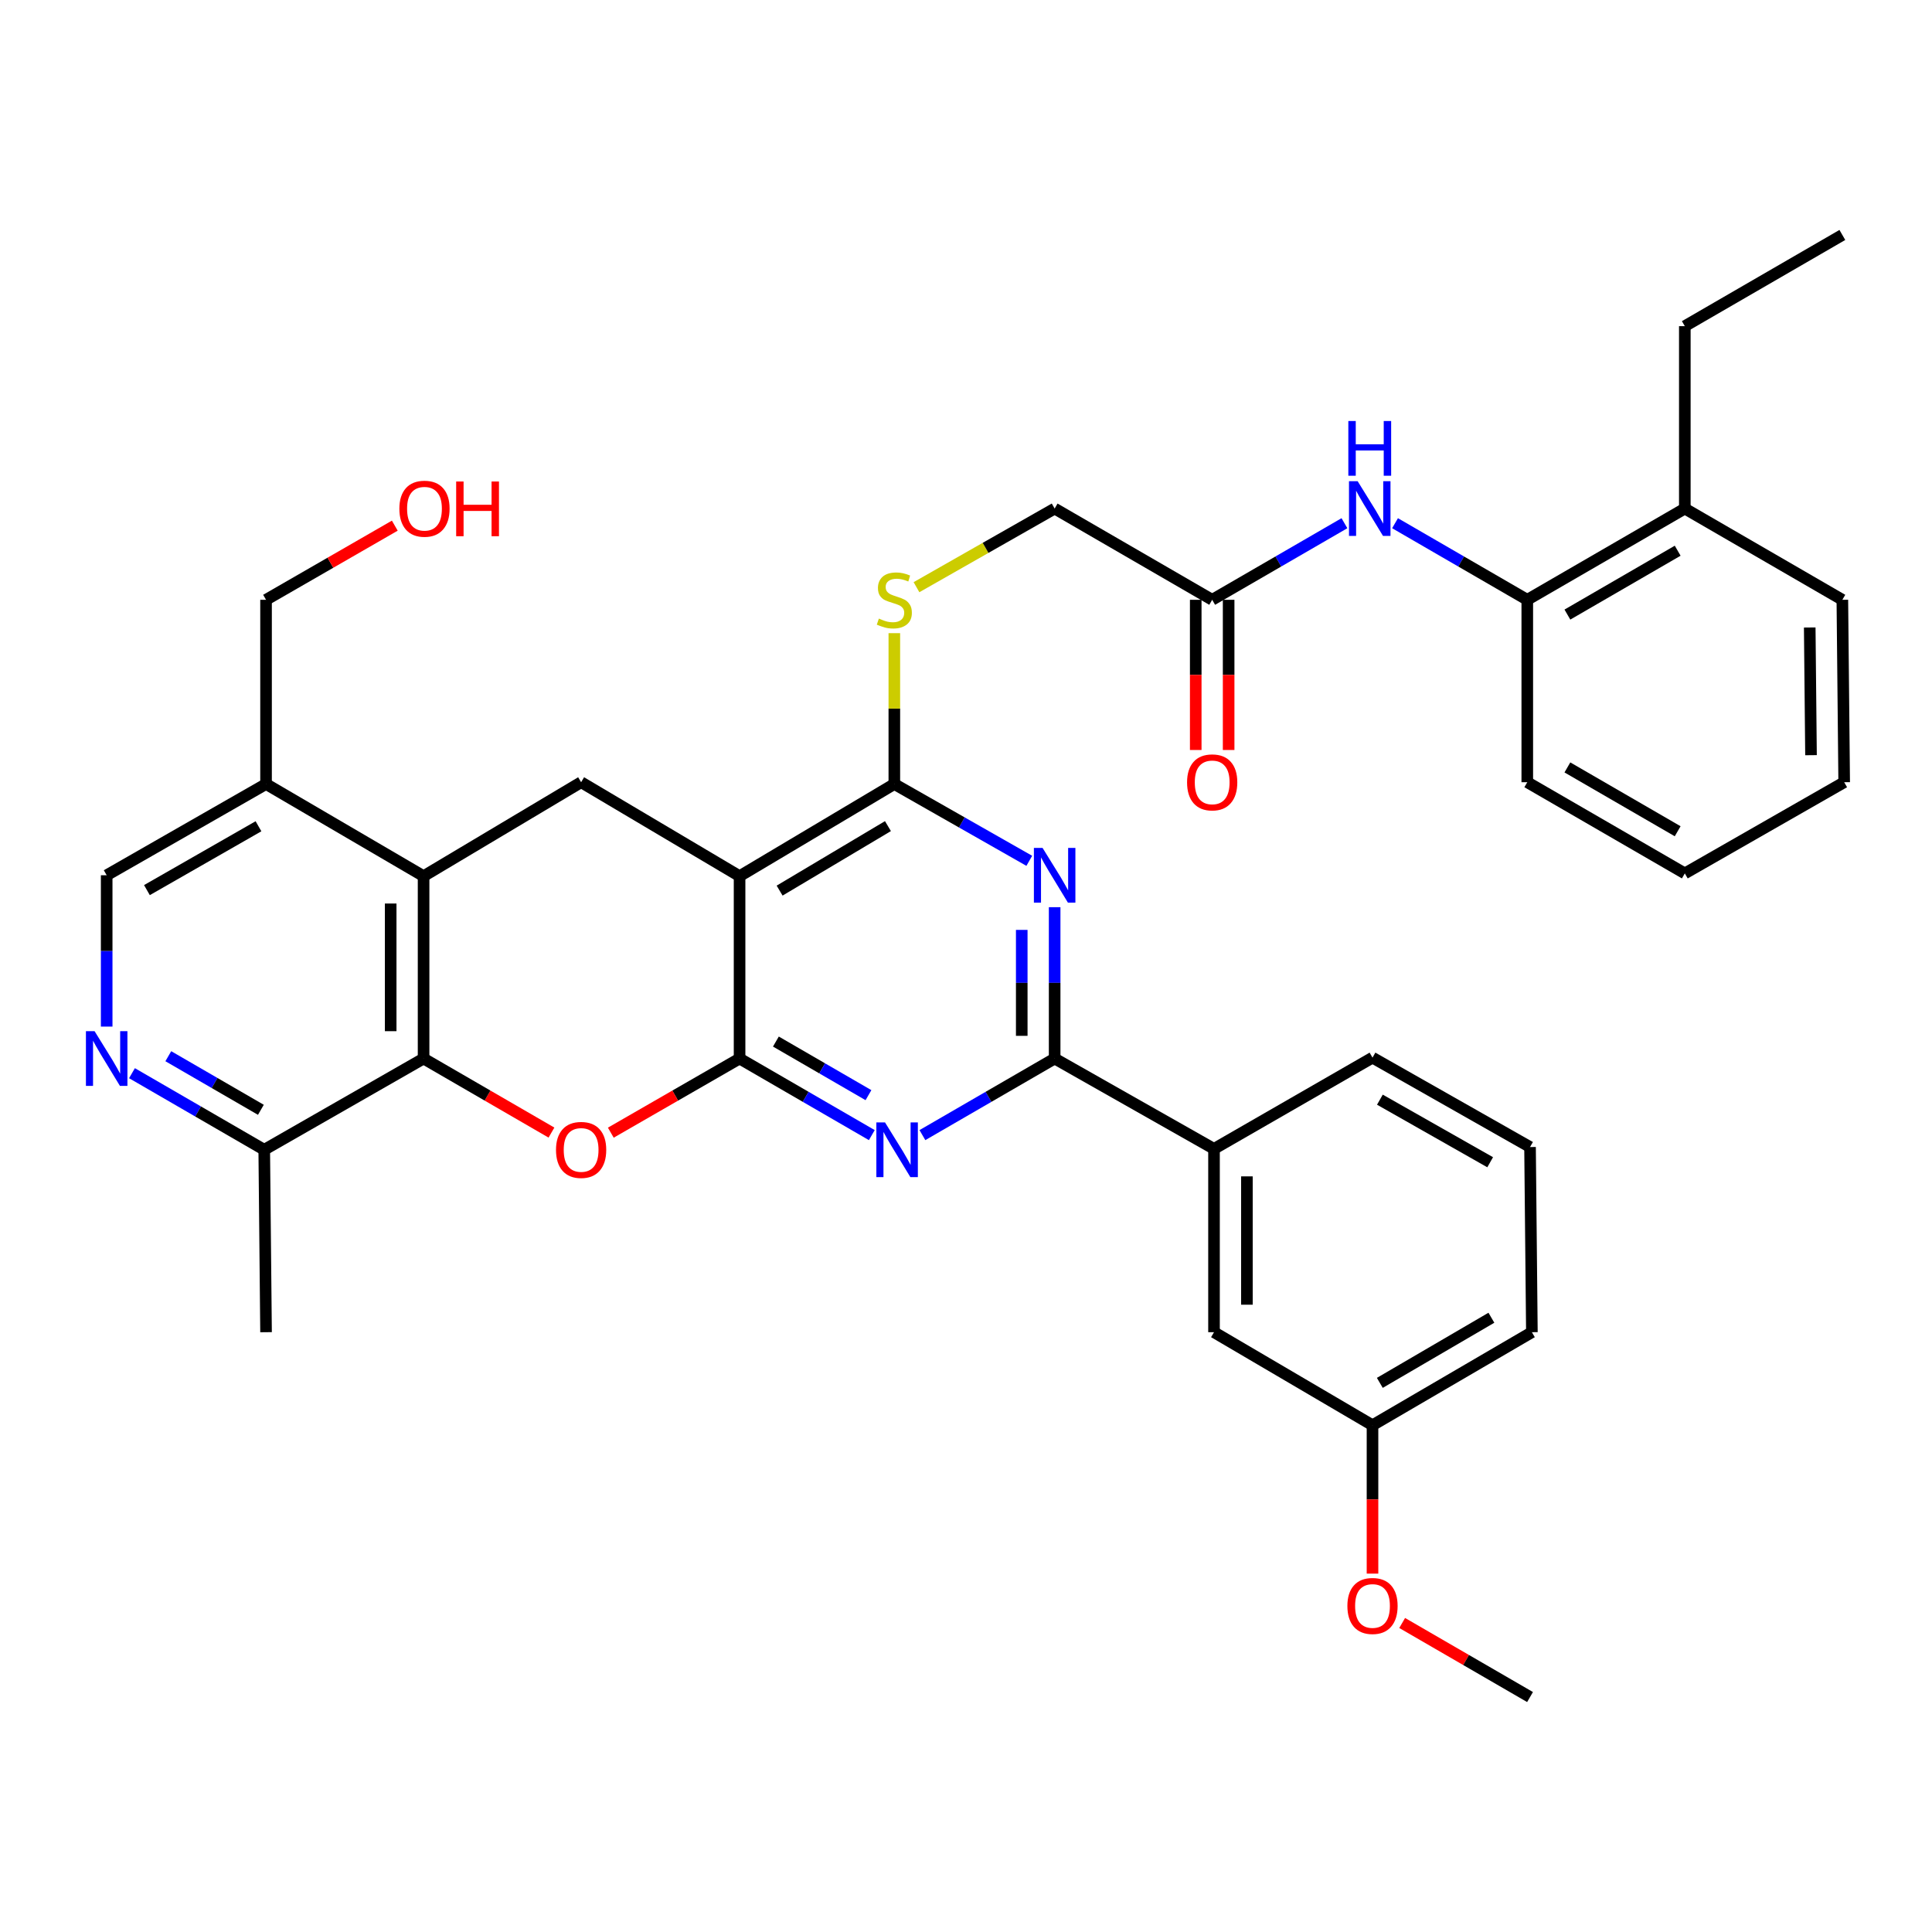 <?xml version='1.0' encoding='iso-8859-1'?>
<svg version='1.1' baseProfile='full'
              xmlns='http://www.w3.org/2000/svg'
                      xmlns:rdkit='http://www.rdkit.org/xml'
                      xmlns:xlink='http://www.w3.org/1999/xlink'
                  xml:space='preserve'
width='1000px' height='1000px' viewBox='0 0 1000 1000'>
<!-- END OF HEADER -->
<rect style='opacity:1.0;fill:#FFFFFF;stroke:none' width='1000' height='1000' x='0' y='0'> </rect>
<path class='bond-0' d='M 382.801,547.899 L 382.801,453.501' style='fill:none;fill-rule:evenodd;stroke:#000000;stroke-width:6px;stroke-linecap:butt;stroke-linejoin:miter;stroke-opacity:1' />
<path class='bond-1' d='M 382.801,547.899 L 417.024,567.717' style='fill:none;fill-rule:evenodd;stroke:#000000;stroke-width:6px;stroke-linecap:butt;stroke-linejoin:miter;stroke-opacity:1' />
<path class='bond-1' d='M 417.024,567.717 L 451.247,587.534' style='fill:none;fill-rule:evenodd;stroke:#0000FF;stroke-width:6px;stroke-linecap:butt;stroke-linejoin:miter;stroke-opacity:1' />
<path class='bond-1' d='M 401.602,539.108 L 425.558,552.98' style='fill:none;fill-rule:evenodd;stroke:#000000;stroke-width:6px;stroke-linecap:butt;stroke-linejoin:miter;stroke-opacity:1' />
<path class='bond-1' d='M 425.558,552.98 L 449.514,566.852' style='fill:none;fill-rule:evenodd;stroke:#0000FF;stroke-width:6px;stroke-linecap:butt;stroke-linejoin:miter;stroke-opacity:1' />
<path class='bond-2' d='M 382.801,547.899 L 349.477,567.085' style='fill:none;fill-rule:evenodd;stroke:#000000;stroke-width:6px;stroke-linecap:butt;stroke-linejoin:miter;stroke-opacity:1' />
<path class='bond-2' d='M 349.477,567.085 L 316.153,586.271' style='fill:none;fill-rule:evenodd;stroke:#FF0000;stroke-width:6px;stroke-linecap:butt;stroke-linejoin:miter;stroke-opacity:1' />
<path class='bond-5' d='M 382.801,453.501 L 462.904,405.81' style='fill:none;fill-rule:evenodd;stroke:#000000;stroke-width:6px;stroke-linecap:butt;stroke-linejoin:miter;stroke-opacity:1' />
<path class='bond-5' d='M 403.528,460.979 L 459.6,427.596' style='fill:none;fill-rule:evenodd;stroke:#000000;stroke-width:6px;stroke-linecap:butt;stroke-linejoin:miter;stroke-opacity:1' />
<path class='bond-8' d='M 382.801,453.501 L 300.787,404.873' style='fill:none;fill-rule:evenodd;stroke:#000000;stroke-width:6px;stroke-linecap:butt;stroke-linejoin:miter;stroke-opacity:1' />
<path class='bond-4' d='M 477.438,587.534 L 511.661,567.717' style='fill:none;fill-rule:evenodd;stroke:#0000FF;stroke-width:6px;stroke-linecap:butt;stroke-linejoin:miter;stroke-opacity:1' />
<path class='bond-4' d='M 511.661,567.717 L 545.884,547.899' style='fill:none;fill-rule:evenodd;stroke:#000000;stroke-width:6px;stroke-linecap:butt;stroke-linejoin:miter;stroke-opacity:1' />
<path class='bond-6' d='M 285.431,586.225 L 252.338,567.062' style='fill:none;fill-rule:evenodd;stroke:#FF0000;stroke-width:6px;stroke-linecap:butt;stroke-linejoin:miter;stroke-opacity:1' />
<path class='bond-6' d='M 252.338,567.062 L 219.246,547.899' style='fill:none;fill-rule:evenodd;stroke:#000000;stroke-width:6px;stroke-linecap:butt;stroke-linejoin:miter;stroke-opacity:1' />
<path class='bond-3' d='M 545.884,469.56 L 545.884,508.729' style='fill:none;fill-rule:evenodd;stroke:#0000FF;stroke-width:6px;stroke-linecap:butt;stroke-linejoin:miter;stroke-opacity:1' />
<path class='bond-3' d='M 545.884,508.729 L 545.884,547.899' style='fill:none;fill-rule:evenodd;stroke:#000000;stroke-width:6px;stroke-linecap:butt;stroke-linejoin:miter;stroke-opacity:1' />
<path class='bond-3' d='M 528.855,481.311 L 528.855,508.729' style='fill:none;fill-rule:evenodd;stroke:#0000FF;stroke-width:6px;stroke-linecap:butt;stroke-linejoin:miter;stroke-opacity:1' />
<path class='bond-3' d='M 528.855,508.729 L 528.855,536.148' style='fill:none;fill-rule:evenodd;stroke:#000000;stroke-width:6px;stroke-linecap:butt;stroke-linejoin:miter;stroke-opacity:1' />
<path class='bond-38' d='M 532.757,445.558 L 497.831,425.684' style='fill:none;fill-rule:evenodd;stroke:#0000FF;stroke-width:6px;stroke-linecap:butt;stroke-linejoin:miter;stroke-opacity:1' />
<path class='bond-38' d='M 497.831,425.684 L 462.904,405.81' style='fill:none;fill-rule:evenodd;stroke:#000000;stroke-width:6px;stroke-linecap:butt;stroke-linejoin:miter;stroke-opacity:1' />
<path class='bond-13' d='M 545.884,547.899 L 628.371,594.654' style='fill:none;fill-rule:evenodd;stroke:#000000;stroke-width:6px;stroke-linecap:butt;stroke-linejoin:miter;stroke-opacity:1' />
<path class='bond-12' d='M 462.904,405.81 L 462.904,366.765' style='fill:none;fill-rule:evenodd;stroke:#000000;stroke-width:6px;stroke-linecap:butt;stroke-linejoin:miter;stroke-opacity:1' />
<path class='bond-12' d='M 462.904,366.765 L 462.904,327.72' style='fill:none;fill-rule:evenodd;stroke:#CCCC00;stroke-width:6px;stroke-linecap:butt;stroke-linejoin:miter;stroke-opacity:1' />
<path class='bond-7' d='M 219.246,547.899 L 219.246,453.501' style='fill:none;fill-rule:evenodd;stroke:#000000;stroke-width:6px;stroke-linecap:butt;stroke-linejoin:miter;stroke-opacity:1' />
<path class='bond-7' d='M 202.216,533.739 L 202.216,467.661' style='fill:none;fill-rule:evenodd;stroke:#000000;stroke-width:6px;stroke-linecap:butt;stroke-linejoin:miter;stroke-opacity:1' />
<path class='bond-14' d='M 219.246,547.899 L 136.768,595.117' style='fill:none;fill-rule:evenodd;stroke:#000000;stroke-width:6px;stroke-linecap:butt;stroke-linejoin:miter;stroke-opacity:1' />
<path class='bond-11' d='M 219.246,453.501 L 137.704,405.81' style='fill:none;fill-rule:evenodd;stroke:#000000;stroke-width:6px;stroke-linecap:butt;stroke-linejoin:miter;stroke-opacity:1' />
<path class='bond-37' d='M 219.246,453.501 L 300.787,404.873' style='fill:none;fill-rule:evenodd;stroke:#000000;stroke-width:6px;stroke-linecap:butt;stroke-linejoin:miter;stroke-opacity:1' />
<path class='bond-9' d='M 68.313,555.482 L 102.54,575.3' style='fill:none;fill-rule:evenodd;stroke:#0000FF;stroke-width:6px;stroke-linecap:butt;stroke-linejoin:miter;stroke-opacity:1' />
<path class='bond-9' d='M 102.54,575.3 L 136.768,595.117' style='fill:none;fill-rule:evenodd;stroke:#000000;stroke-width:6px;stroke-linecap:butt;stroke-linejoin:miter;stroke-opacity:1' />
<path class='bond-9' d='M 87.114,546.69 L 111.073,560.562' style='fill:none;fill-rule:evenodd;stroke:#0000FF;stroke-width:6px;stroke-linecap:butt;stroke-linejoin:miter;stroke-opacity:1' />
<path class='bond-9' d='M 111.073,560.562 L 135.032,574.435' style='fill:none;fill-rule:evenodd;stroke:#000000;stroke-width:6px;stroke-linecap:butt;stroke-linejoin:miter;stroke-opacity:1' />
<path class='bond-17' d='M 55.217,531.367 L 55.217,492.198' style='fill:none;fill-rule:evenodd;stroke:#0000FF;stroke-width:6px;stroke-linecap:butt;stroke-linejoin:miter;stroke-opacity:1' />
<path class='bond-17' d='M 55.217,492.198 L 55.217,453.028' style='fill:none;fill-rule:evenodd;stroke:#000000;stroke-width:6px;stroke-linecap:butt;stroke-linejoin:miter;stroke-opacity:1' />
<path class='bond-10' d='M 695.88,270.813 L 661.652,290.634' style='fill:none;fill-rule:evenodd;stroke:#0000FF;stroke-width:6px;stroke-linecap:butt;stroke-linejoin:miter;stroke-opacity:1' />
<path class='bond-10' d='M 661.652,290.634 L 627.425,310.456' style='fill:none;fill-rule:evenodd;stroke:#000000;stroke-width:6px;stroke-linecap:butt;stroke-linejoin:miter;stroke-opacity:1' />
<path class='bond-16' d='M 722.071,270.813 L 756.294,290.635' style='fill:none;fill-rule:evenodd;stroke:#0000FF;stroke-width:6px;stroke-linecap:butt;stroke-linejoin:miter;stroke-opacity:1' />
<path class='bond-16' d='M 756.294,290.635 L 790.517,310.456' style='fill:none;fill-rule:evenodd;stroke:#000000;stroke-width:6px;stroke-linecap:butt;stroke-linejoin:miter;stroke-opacity:1' />
<path class='bond-23' d='M 137.704,405.81 L 137.704,310.456' style='fill:none;fill-rule:evenodd;stroke:#000000;stroke-width:6px;stroke-linecap:butt;stroke-linejoin:miter;stroke-opacity:1' />
<path class='bond-39' d='M 137.704,405.81 L 55.217,453.028' style='fill:none;fill-rule:evenodd;stroke:#000000;stroke-width:6px;stroke-linecap:butt;stroke-linejoin:miter;stroke-opacity:1' />
<path class='bond-39' d='M 133.791,427.672 L 76.05,460.724' style='fill:none;fill-rule:evenodd;stroke:#000000;stroke-width:6px;stroke-linecap:butt;stroke-linejoin:miter;stroke-opacity:1' />
<path class='bond-21' d='M 474.371,303.93 L 510.128,283.579' style='fill:none;fill-rule:evenodd;stroke:#CCCC00;stroke-width:6px;stroke-linecap:butt;stroke-linejoin:miter;stroke-opacity:1' />
<path class='bond-21' d='M 510.128,283.579 L 545.884,263.229' style='fill:none;fill-rule:evenodd;stroke:#000000;stroke-width:6px;stroke-linecap:butt;stroke-linejoin:miter;stroke-opacity:1' />
<path class='bond-18' d='M 628.371,594.654 L 628.371,689.544' style='fill:none;fill-rule:evenodd;stroke:#000000;stroke-width:6px;stroke-linecap:butt;stroke-linejoin:miter;stroke-opacity:1' />
<path class='bond-18' d='M 645.4,608.887 L 645.4,675.31' style='fill:none;fill-rule:evenodd;stroke:#000000;stroke-width:6px;stroke-linecap:butt;stroke-linejoin:miter;stroke-opacity:1' />
<path class='bond-26' d='M 628.371,594.654 L 710.404,547.436' style='fill:none;fill-rule:evenodd;stroke:#000000;stroke-width:6px;stroke-linecap:butt;stroke-linejoin:miter;stroke-opacity:1' />
<path class='bond-29' d='M 136.768,595.117 L 137.704,689.544' style='fill:none;fill-rule:evenodd;stroke:#000000;stroke-width:6px;stroke-linecap:butt;stroke-linejoin:miter;stroke-opacity:1' />
<path class='bond-15' d='M 627.425,310.456 L 545.884,263.229' style='fill:none;fill-rule:evenodd;stroke:#000000;stroke-width:6px;stroke-linecap:butt;stroke-linejoin:miter;stroke-opacity:1' />
<path class='bond-19' d='M 618.91,310.456 L 618.91,349.324' style='fill:none;fill-rule:evenodd;stroke:#000000;stroke-width:6px;stroke-linecap:butt;stroke-linejoin:miter;stroke-opacity:1' />
<path class='bond-19' d='M 618.91,349.324 L 618.91,388.193' style='fill:none;fill-rule:evenodd;stroke:#FF0000;stroke-width:6px;stroke-linecap:butt;stroke-linejoin:miter;stroke-opacity:1' />
<path class='bond-19' d='M 635.939,310.456 L 635.939,349.324' style='fill:none;fill-rule:evenodd;stroke:#000000;stroke-width:6px;stroke-linecap:butt;stroke-linejoin:miter;stroke-opacity:1' />
<path class='bond-19' d='M 635.939,349.324 L 635.939,388.193' style='fill:none;fill-rule:evenodd;stroke:#FF0000;stroke-width:6px;stroke-linecap:butt;stroke-linejoin:miter;stroke-opacity:1' />
<path class='bond-20' d='M 790.517,310.456 L 872.058,263.229' style='fill:none;fill-rule:evenodd;stroke:#000000;stroke-width:6px;stroke-linecap:butt;stroke-linejoin:miter;stroke-opacity:1' />
<path class='bond-20' d='M 811.283,318.108 L 868.362,285.049' style='fill:none;fill-rule:evenodd;stroke:#000000;stroke-width:6px;stroke-linecap:butt;stroke-linejoin:miter;stroke-opacity:1' />
<path class='bond-28' d='M 790.517,310.456 L 790.517,404.873' style='fill:none;fill-rule:evenodd;stroke:#000000;stroke-width:6px;stroke-linecap:butt;stroke-linejoin:miter;stroke-opacity:1' />
<path class='bond-22' d='M 628.371,689.544 L 710.404,737.699' style='fill:none;fill-rule:evenodd;stroke:#000000;stroke-width:6px;stroke-linecap:butt;stroke-linejoin:miter;stroke-opacity:1' />
<path class='bond-30' d='M 872.058,263.229 L 872.058,168.821' style='fill:none;fill-rule:evenodd;stroke:#000000;stroke-width:6px;stroke-linecap:butt;stroke-linejoin:miter;stroke-opacity:1' />
<path class='bond-31' d='M 872.058,263.229 L 953.599,310.456' style='fill:none;fill-rule:evenodd;stroke:#000000;stroke-width:6px;stroke-linecap:butt;stroke-linejoin:miter;stroke-opacity:1' />
<path class='bond-24' d='M 710.404,737.699 L 710.404,776.101' style='fill:none;fill-rule:evenodd;stroke:#000000;stroke-width:6px;stroke-linecap:butt;stroke-linejoin:miter;stroke-opacity:1' />
<path class='bond-24' d='M 710.404,776.101 L 710.404,814.504' style='fill:none;fill-rule:evenodd;stroke:#FF0000;stroke-width:6px;stroke-linecap:butt;stroke-linejoin:miter;stroke-opacity:1' />
<path class='bond-40' d='M 710.404,737.699 L 792.901,689.544' style='fill:none;fill-rule:evenodd;stroke:#000000;stroke-width:6px;stroke-linecap:butt;stroke-linejoin:miter;stroke-opacity:1' />
<path class='bond-40' d='M 714.194,715.768 L 771.942,682.06' style='fill:none;fill-rule:evenodd;stroke:#000000;stroke-width:6px;stroke-linecap:butt;stroke-linejoin:miter;stroke-opacity:1' />
<path class='bond-25' d='M 137.704,310.456 L 171.024,291.267' style='fill:none;fill-rule:evenodd;stroke:#000000;stroke-width:6px;stroke-linecap:butt;stroke-linejoin:miter;stroke-opacity:1' />
<path class='bond-25' d='M 171.024,291.267 L 204.343,272.078' style='fill:none;fill-rule:evenodd;stroke:#FF0000;stroke-width:6px;stroke-linecap:butt;stroke-linejoin:miter;stroke-opacity:1' />
<path class='bond-33' d='M 725.76,840.054 L 758.853,859.221' style='fill:none;fill-rule:evenodd;stroke:#FF0000;stroke-width:6px;stroke-linecap:butt;stroke-linejoin:miter;stroke-opacity:1' />
<path class='bond-33' d='M 758.853,859.221 L 791.945,878.388' style='fill:none;fill-rule:evenodd;stroke:#000000;stroke-width:6px;stroke-linecap:butt;stroke-linejoin:miter;stroke-opacity:1' />
<path class='bond-27' d='M 710.404,547.436 L 791.945,593.708' style='fill:none;fill-rule:evenodd;stroke:#000000;stroke-width:6px;stroke-linecap:butt;stroke-linejoin:miter;stroke-opacity:1' />
<path class='bond-27' d='M 714.231,569.187 L 771.31,601.577' style='fill:none;fill-rule:evenodd;stroke:#000000;stroke-width:6px;stroke-linecap:butt;stroke-linejoin:miter;stroke-opacity:1' />
<path class='bond-32' d='M 791.945,593.708 L 792.901,689.544' style='fill:none;fill-rule:evenodd;stroke:#000000;stroke-width:6px;stroke-linecap:butt;stroke-linejoin:miter;stroke-opacity:1' />
<path class='bond-35' d='M 790.517,404.873 L 872.058,452.072' style='fill:none;fill-rule:evenodd;stroke:#000000;stroke-width:6px;stroke-linecap:butt;stroke-linejoin:miter;stroke-opacity:1' />
<path class='bond-35' d='M 811.279,397.215 L 868.358,430.254' style='fill:none;fill-rule:evenodd;stroke:#000000;stroke-width:6px;stroke-linecap:butt;stroke-linejoin:miter;stroke-opacity:1' />
<path class='bond-34' d='M 872.058,168.821 L 953.599,121.612' style='fill:none;fill-rule:evenodd;stroke:#000000;stroke-width:6px;stroke-linecap:butt;stroke-linejoin:miter;stroke-opacity:1' />
<path class='bond-41' d='M 953.599,310.456 L 954.545,404.873' style='fill:none;fill-rule:evenodd;stroke:#000000;stroke-width:6px;stroke-linecap:butt;stroke-linejoin:miter;stroke-opacity:1' />
<path class='bond-41' d='M 936.713,324.789 L 937.375,390.881' style='fill:none;fill-rule:evenodd;stroke:#000000;stroke-width:6px;stroke-linecap:butt;stroke-linejoin:miter;stroke-opacity:1' />
<path class='bond-36' d='M 872.058,452.072 L 954.545,404.873' style='fill:none;fill-rule:evenodd;stroke:#000000;stroke-width:6px;stroke-linecap:butt;stroke-linejoin:miter;stroke-opacity:1' />
<path  class='atom-2' d='M 458.082 580.957
L 467.362 595.957
Q 468.282 597.437, 469.762 600.117
Q 471.242 602.797, 471.322 602.957
L 471.322 580.957
L 475.082 580.957
L 475.082 609.277
L 471.202 609.277
L 461.242 592.877
Q 460.082 590.957, 458.842 588.757
Q 457.642 586.557, 457.282 585.877
L 457.282 609.277
L 453.602 609.277
L 453.602 580.957
L 458.082 580.957
' fill='#0000FF'/>
<path  class='atom-3' d='M 287.787 595.197
Q 287.787 588.397, 291.147 584.597
Q 294.507 580.797, 300.787 580.797
Q 307.067 580.797, 310.427 584.597
Q 313.787 588.397, 313.787 595.197
Q 313.787 602.077, 310.387 605.997
Q 306.987 609.877, 300.787 609.877
Q 294.547 609.877, 291.147 605.997
Q 287.787 602.117, 287.787 595.197
M 300.787 606.677
Q 305.107 606.677, 307.427 603.797
Q 309.787 600.877, 309.787 595.197
Q 309.787 589.637, 307.427 586.837
Q 305.107 583.997, 300.787 583.997
Q 296.467 583.997, 294.107 586.797
Q 291.787 589.597, 291.787 595.197
Q 291.787 600.917, 294.107 603.797
Q 296.467 606.677, 300.787 606.677
' fill='#FF0000'/>
<path  class='atom-4' d='M 539.624 438.868
L 548.904 453.868
Q 549.824 455.348, 551.304 458.028
Q 552.784 460.708, 552.864 460.868
L 552.864 438.868
L 556.624 438.868
L 556.624 467.188
L 552.744 467.188
L 542.784 450.788
Q 541.624 448.868, 540.384 446.668
Q 539.184 444.468, 538.824 443.788
L 538.824 467.188
L 535.144 467.188
L 535.144 438.868
L 539.624 438.868
' fill='#0000FF'/>
<path  class='atom-10' d='M 48.957 533.739
L 58.237 548.739
Q 59.157 550.219, 60.637 552.899
Q 62.117 555.579, 62.197 555.739
L 62.197 533.739
L 65.957 533.739
L 65.957 562.059
L 62.077 562.059
L 52.117 545.659
Q 50.957 543.739, 49.717 541.539
Q 48.517 539.339, 48.157 538.659
L 48.157 562.059
L 44.477 562.059
L 44.477 533.739
L 48.957 533.739
' fill='#0000FF'/>
<path  class='atom-11' d='M 702.716 249.069
L 711.996 264.069
Q 712.916 265.549, 714.396 268.229
Q 715.876 270.909, 715.956 271.069
L 715.956 249.069
L 719.716 249.069
L 719.716 277.389
L 715.836 277.389
L 705.876 260.989
Q 704.716 259.069, 703.476 256.869
Q 702.276 254.669, 701.916 253.989
L 701.916 277.389
L 698.236 277.389
L 698.236 249.069
L 702.716 249.069
' fill='#0000FF'/>
<path  class='atom-11' d='M 697.896 217.917
L 701.736 217.917
L 701.736 229.957
L 716.216 229.957
L 716.216 217.917
L 720.056 217.917
L 720.056 246.237
L 716.216 246.237
L 716.216 233.157
L 701.736 233.157
L 701.736 246.237
L 697.896 246.237
L 697.896 217.917
' fill='#0000FF'/>
<path  class='atom-13' d='M 454.904 320.176
Q 455.224 320.296, 456.544 320.856
Q 457.864 321.416, 459.304 321.776
Q 460.784 322.096, 462.224 322.096
Q 464.904 322.096, 466.464 320.816
Q 468.024 319.496, 468.024 317.216
Q 468.024 315.656, 467.224 314.696
Q 466.464 313.736, 465.264 313.216
Q 464.064 312.696, 462.064 312.096
Q 459.544 311.336, 458.024 310.616
Q 456.544 309.896, 455.464 308.376
Q 454.424 306.856, 454.424 304.296
Q 454.424 300.736, 456.824 298.536
Q 459.264 296.336, 464.064 296.336
Q 467.344 296.336, 471.064 297.896
L 470.144 300.976
Q 466.744 299.576, 464.184 299.576
Q 461.424 299.576, 459.904 300.736
Q 458.384 301.856, 458.424 303.816
Q 458.424 305.336, 459.184 306.256
Q 459.984 307.176, 461.104 307.696
Q 462.264 308.216, 464.184 308.816
Q 466.744 309.616, 468.264 310.416
Q 469.784 311.216, 470.864 312.856
Q 471.984 314.456, 471.984 317.216
Q 471.984 321.136, 469.344 323.256
Q 466.744 325.336, 462.384 325.336
Q 459.864 325.336, 457.944 324.776
Q 456.064 324.256, 453.824 323.336
L 454.904 320.176
' fill='#CCCC00'/>
<path  class='atom-20' d='M 614.425 404.953
Q 614.425 398.153, 617.785 394.353
Q 621.145 390.553, 627.425 390.553
Q 633.705 390.553, 637.065 394.353
Q 640.425 398.153, 640.425 404.953
Q 640.425 411.833, 637.025 415.753
Q 633.625 419.633, 627.425 419.633
Q 621.185 419.633, 617.785 415.753
Q 614.425 411.873, 614.425 404.953
M 627.425 416.433
Q 631.745 416.433, 634.065 413.553
Q 636.425 410.633, 636.425 404.953
Q 636.425 399.393, 634.065 396.593
Q 631.745 393.753, 627.425 393.753
Q 623.105 393.753, 620.745 396.553
Q 618.425 399.353, 618.425 404.953
Q 618.425 410.673, 620.745 413.553
Q 623.105 416.433, 627.425 416.433
' fill='#FF0000'/>
<path  class='atom-25' d='M 697.404 831.24
Q 697.404 824.44, 700.764 820.64
Q 704.124 816.84, 710.404 816.84
Q 716.684 816.84, 720.044 820.64
Q 723.404 824.44, 723.404 831.24
Q 723.404 838.12, 720.004 842.04
Q 716.604 845.92, 710.404 845.92
Q 704.164 845.92, 700.764 842.04
Q 697.404 838.16, 697.404 831.24
M 710.404 842.72
Q 714.724 842.72, 717.044 839.84
Q 719.404 836.92, 719.404 831.24
Q 719.404 825.68, 717.044 822.88
Q 714.724 820.04, 710.404 820.04
Q 706.084 820.04, 703.724 822.84
Q 701.404 825.64, 701.404 831.24
Q 701.404 836.96, 703.724 839.84
Q 706.084 842.72, 710.404 842.72
' fill='#FF0000'/>
<path  class='atom-26' d='M 206.709 263.309
Q 206.709 256.509, 210.069 252.709
Q 213.429 248.909, 219.709 248.909
Q 225.989 248.909, 229.349 252.709
Q 232.709 256.509, 232.709 263.309
Q 232.709 270.189, 229.309 274.109
Q 225.909 277.989, 219.709 277.989
Q 213.469 277.989, 210.069 274.109
Q 206.709 270.229, 206.709 263.309
M 219.709 274.789
Q 224.029 274.789, 226.349 271.909
Q 228.709 268.989, 228.709 263.309
Q 228.709 257.749, 226.349 254.949
Q 224.029 252.109, 219.709 252.109
Q 215.389 252.109, 213.029 254.909
Q 210.709 257.709, 210.709 263.309
Q 210.709 269.029, 213.029 271.909
Q 215.389 274.789, 219.709 274.789
' fill='#FF0000'/>
<path  class='atom-26' d='M 236.109 249.229
L 239.949 249.229
L 239.949 261.269
L 254.429 261.269
L 254.429 249.229
L 258.269 249.229
L 258.269 277.549
L 254.429 277.549
L 254.429 264.469
L 239.949 264.469
L 239.949 277.549
L 236.109 277.549
L 236.109 249.229
' fill='#FF0000'/>
</svg>
